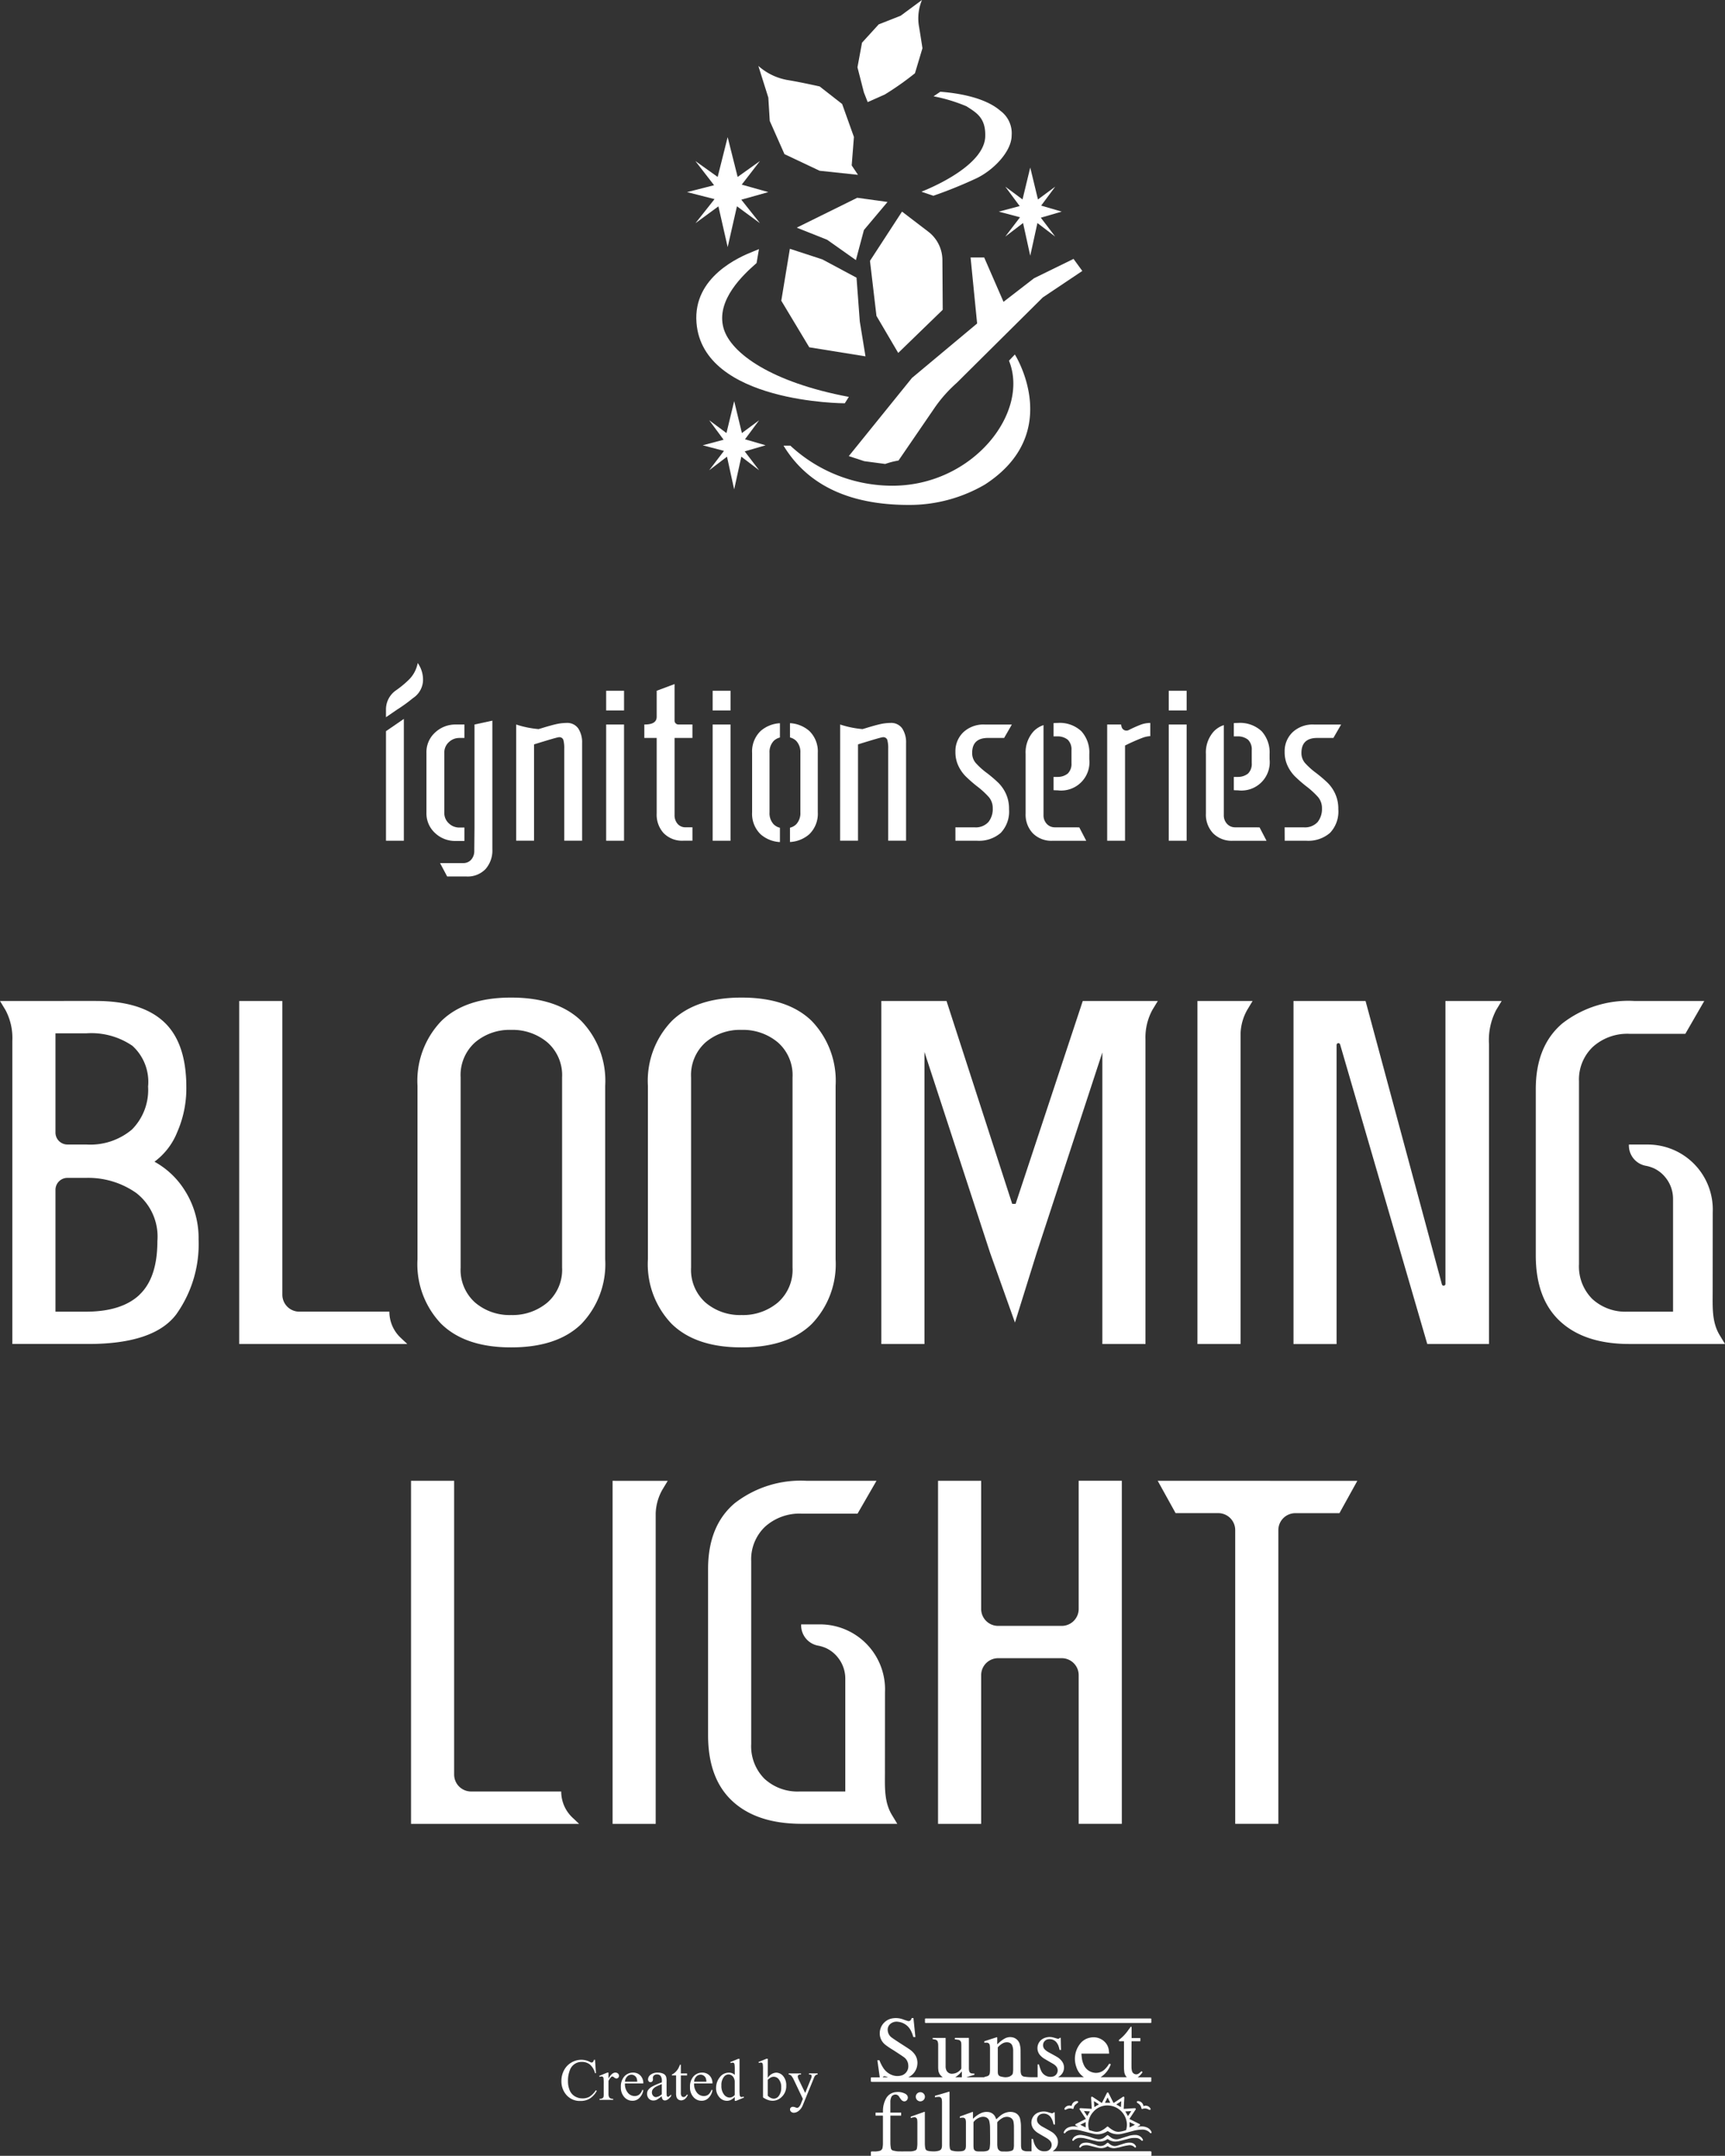 <svg xmlns="http://www.w3.org/2000/svg" width="186.024" height="232.511" viewBox="0 0 186.024 232.511">
  <rect x="0" y="0" width="186.024" height="232.511" fill="#333333" stroke="none"/>
  <g id="logo_blooming" transform="translate(0 0.001)">
    <g id="グループ_26569" data-name="グループ 26569" transform="translate(0 -0.001)">
      <path id="パス_13338" data-name="パス 13338" d="M61.221,175.33a9.3,9.3,0,0,1-2.589-7V149.618a9.3,9.3,0,0,1,2.589-7q2.589-2.51,7.505-2.51,4.968,0,7.558,2.51a9.305,9.305,0,0,1,2.589,7v18.709a9.3,9.3,0,0,1-2.589,7q-2.592,2.511-7.558,2.51-4.915,0-7.505-2.51M72.638,173a4.691,4.691,0,0,0,1.586-3.779V148.718a4.693,4.693,0,0,0-1.586-3.779,5.835,5.835,0,0,0-3.911-1.347,5.728,5.728,0,0,0-3.884,1.347,4.726,4.726,0,0,0-1.56,3.779v20.507A4.724,4.724,0,0,0,64.843,173a5.721,5.721,0,0,0,3.884,1.348A5.827,5.827,0,0,0,72.638,173" transform="translate(-13.609 -32.517)" fill="#fff"/>
      <path id="パス_13339" data-name="パス 13339" d="M93.579,175.33a9.3,9.3,0,0,1-2.589-7V149.618a9.3,9.3,0,0,1,2.589-7q2.589-2.51,7.505-2.51,4.968,0,7.558,2.51a9.305,9.305,0,0,1,2.589,7v18.709a9.3,9.3,0,0,1-2.589,7q-2.592,2.511-7.558,2.51-4.915,0-7.505-2.51M105,173a4.691,4.691,0,0,0,1.586-3.779V148.718A4.693,4.693,0,0,0,105,144.939a5.835,5.835,0,0,0-3.911-1.347,5.728,5.728,0,0,0-3.884,1.347,4.726,4.726,0,0,0-1.56,3.779v20.507A4.724,4.724,0,0,0,97.2,173a5.721,5.721,0,0,0,3.884,1.348A5.827,5.827,0,0,0,105,173" transform="translate(-21.119 -32.517)" fill="#fff"/>
      <path id="パス_13340" data-name="パス 13340" d="M226.3,140.586a11.6,11.6,0,0,0-7.77,2.431q-2.853,2.432-2.854,7.082v17.917q0,4.705,2.642,7.135t7.452,2.431h10.313l-.581-.963c-.851-1.41-.751-3.026-.75-4.673l.007-8.561a7.01,7.01,0,0,0-6.948-7.313h-2.094v.123a2.229,2.229,0,0,0,1.828,2.168,3.913,3.913,0,0,1,.9.286,3.519,3.519,0,0,1,1.209.964,3.645,3.645,0,0,1,.824,2.313v12.168h-4.915a5.254,5.254,0,0,1-3.8-1.375,4.965,4.965,0,0,1-1.427-3.753V149.254a4.848,4.848,0,0,1,1.506-3.727,5.555,5.555,0,0,1,3.938-1.4h6.025l2.042-3.542Z" transform="translate(-50.058 -32.629)" fill="#fff"/>
      <path id="パス_13341" data-name="パス 13341" d="M40.073,174.094a1.828,1.828,0,0,1-1.828-1.828v-31.68H33.593v37H51.72L51,176.906a3.864,3.864,0,0,1-1.213-2.812Z" transform="translate(-7.797 -32.629)" fill="#fff"/>
      <path id="パス_13342" data-name="パス 13342" d="M20.067,161.252a8.942,8.942,0,0,0-3.409-3.33,7.334,7.334,0,0,0,2.458-3.2,11.747,11.747,0,0,0,.978-4.835q0-4.809-2.43-7.055t-7.347-2.247H0l.581.963a6.39,6.39,0,0,1,.749,3.327v32.706H9.523q7.082,0,9.487-3.2a13.032,13.032,0,0,0,2.405-8.06,9.58,9.58,0,0,0-1.348-5.074m-4.1-11.469a6.056,6.056,0,0,1-1.744,4.678,6.973,6.973,0,0,1-4.915,1.612H7.271a1.29,1.29,0,0,1-1.289-1.29V144.075h3.33a7.84,7.84,0,0,1,4.968,1.348,5.247,5.247,0,0,1,1.692,4.36m-.925,22.489q-1.929,1.823-5.787,1.824H5.982V160.956a1.29,1.29,0,0,1,1.289-1.29h2.04A8.98,8.98,0,0,1,14.7,161.3a5.956,5.956,0,0,1,2.273,5.18q0,3.964-1.93,5.787" transform="translate(0 -32.629)" fill="#fff"/>
      <path id="パス_13343" data-name="パス 13343" d="M204.1,140.586h-6.063V171.1a.193.193,0,0,1-.38.05l-8.234-30.563h-7.77v37H186.3V145.327a.194.194,0,0,1,.379-.055l9.4,32.31h6.659v-32.32a7,7,0,0,1,.779-3.714Z" transform="translate(-42.162 -32.629)" fill="#fff"/>
      <path id="パス_13344" data-name="パス 13344" d="M153.586,140.586h-8.092l-7.241,21.881h-.37L130.8,140.586h-7.029v37h4.65v-31.5l7.082,21.669,2.679,7.516,2.341-7.516,7.082-21.616v31.447h4.651V144.739a6.221,6.221,0,0,1,.746-3.19Z" transform="translate(-28.728 -32.629)" fill="#fff"/>
      <path id="パス_13345" data-name="パス 13345" d="M174.11,140.586h-5.947v37h4.651v-33.5a5.538,5.538,0,0,1,.715-2.533Z" transform="translate(-39.031 -32.629)" fill="#fff"/>
      <path id="パス_13346" data-name="パス 13346" d="M85.126,97.019h1.929V99.14H85.126Zm0,16.174V100.659h1.928v12.534Z" transform="translate(-19.758 -22.517)" fill="#fff"/>
      <path id="パス_13347" data-name="パス 13347" d="M100.079,97.019h1.929V99.14h-1.929Zm0,16.174V100.659h1.928v12.534Z" transform="translate(-23.228 -22.517)" fill="#fff"/>
      <path id="パス_13348" data-name="パス 13348" d="M164.133,97.019h1.929V99.14h-1.929Zm0,16.174V100.659h1.928v12.534Z" transform="translate(-38.095 -22.517)" fill="#fff"/>
      <path id="パス_13349" data-name="パス 13349" d="M92.589,112.179a2.948,2.948,0,0,1-.772-2.146v-8.147H90.483V100.44c.683,0,1.334-.142,1.334-.834V96.8l1.928-.723v3.945a.417.417,0,0,0,.417.417h1.511v1.447H93.746V110.2a1.4,1.4,0,0,0,.325.952,1.107,1.107,0,0,0,.88.374h.723v1.446h-.988a2.784,2.784,0,0,1-2.1-.8" transform="translate(-21.001 -22.299)" fill="#fff"/>
      <line id="線_858" data-name="線 858" transform="translate(43.553 74.665)" fill="#fff"/>
      <path id="パス_13350" data-name="パス 13350" d="M54.205,98.967l1.176-.807a16.539,16.539,0,0,0,1.733-1.253,2.384,2.384,0,0,0,1.081-1.8,3.1,3.1,0,0,0-.568-1.987,3.415,3.415,0,0,1-1.057,1.9,10.583,10.583,0,0,1-1.288,1.05,2.5,2.5,0,0,0-1.077,2.057Z" transform="translate(-12.581 -21.613)" fill="#fff"/>
      <path id="パス_13351" data-name="パス 13351" d="M56.134,101.576h0v-.607l-1.894,1.3-.034.024v.008l.964-.362-.964.362V114.11h1.928V101.576Z" transform="translate(-12.581 -23.434)" fill="#fff"/>
      <path id="パス_13352" data-name="パス 13352" d="M134.173,112.848h2.049a1.849,1.849,0,0,0,1.507-.567,2.244,2.244,0,0,0,.47-1.482,1.823,1.823,0,0,0-.434-1.229,9.16,9.16,0,0,0-1.3-1.181,15.156,15.156,0,0,1-1.193-1.049,4.1,4.1,0,0,1-.771-1.109,3.423,3.423,0,0,1-.326-1.53,2.817,2.817,0,0,1,.855-2.109,3.165,3.165,0,0,1,2.3-.831h2.931l-.834,1.446h-1.735q-1.712,0-1.712,1.615a1.634,1.634,0,0,0,.385,1.085,7.868,7.868,0,0,0,1.206,1.084,14.6,14.6,0,0,1,1.229,1.049,4.068,4.068,0,0,1,.819,1.181,3.871,3.871,0,0,1,.337,1.675,3.337,3.337,0,0,1-.9,2.556,3.588,3.588,0,0,1-2.543.843h-2.338Z" transform="translate(-31.142 -23.618)" fill="#fff"/>
      <path id="パス_13353" data-name="パス 13353" d="M155.486,101.708h1.494l.059.243a.541.541,0,0,0,.76.36h0a13.688,13.688,0,0,1,1.289-.579,3,3,0,0,1,1.048-.193v1.422a2.782,2.782,0,0,0-.842.181,20.235,20.235,0,0,0-1.881.832v10.268h-1.928Z" transform="translate(-36.088 -23.567)" fill="#fff"/>
      <path id="パス_13354" data-name="パス 13354" d="M180.407,112.848h2.049a1.849,1.849,0,0,0,1.507-.567,2.244,2.244,0,0,0,.47-1.482A1.823,1.823,0,0,0,184,109.57a9.116,9.116,0,0,0-1.3-1.181,15.152,15.152,0,0,1-1.193-1.049,4.1,4.1,0,0,1-.771-1.109,3.423,3.423,0,0,1-.326-1.53,2.815,2.815,0,0,1,.856-2.109,3.162,3.162,0,0,1,2.3-.831H186.5l-.834,1.446h-1.735q-1.712,0-1.712,1.615a1.634,1.634,0,0,0,.385,1.085,7.869,7.869,0,0,0,1.206,1.084,14.6,14.6,0,0,1,1.229,1.049,4.069,4.069,0,0,1,.819,1.181,3.871,3.871,0,0,1,.338,1.675,3.334,3.334,0,0,1-.9,2.556,3.584,3.584,0,0,1-2.543.843h-2.338Z" transform="translate(-41.873 -23.618)" fill="#fff"/>
      <path id="パス_13355" data-name="パス 13355" d="M72.491,101.708a10.591,10.591,0,0,0,2.414.494l.286-.084q1.012-.313,1.6-.446a5.129,5.129,0,0,1,1.121-.133,1.436,1.436,0,0,1,1.277.6,2.733,2.733,0,0,1,.41,1.567v10.534H77.674v-9.907a3.361,3.361,0,0,0-.1-.977.448.448,0,0,0-.482-.277q-.192,0-2.675.772v10.389H72.491Z" transform="translate(-16.825 -23.567)" fill="#fff"/>
      <path id="パス_13356" data-name="パス 13356" d="M117.988,101.708a10.59,10.59,0,0,0,2.414.494l.286-.084q1.012-.313,1.6-.446a5.129,5.129,0,0,1,1.121-.133,1.436,1.436,0,0,1,1.277.6,2.733,2.733,0,0,1,.41,1.567v10.534h-1.928v-9.907a3.361,3.361,0,0,0-.1-.977.448.448,0,0,0-.482-.277q-.192,0-2.675.772v10.389h-1.928Z" transform="translate(-27.385 -23.567)" fill="#fff"/>
      <path id="パス_13357" data-name="パス 13357" d="M63.985,114.318v-1.446h-.531a1.621,1.621,0,0,1-1.157-.458,1.5,1.5,0,0,1-.482-1.133V104.8a1.5,1.5,0,0,1,.482-1.133,1.621,1.621,0,0,1,1.157-.458h.531V101.76h-.916a3.18,3.18,0,0,0-2.254.868,2.846,2.846,0,0,0-.928,2.169v6.484a2.865,2.865,0,0,0,.916,2.169,3.138,3.138,0,0,0,2.242.868Z" transform="translate(-13.9 -23.618)" fill="#fff"/>
      <path id="パス_13358" data-name="パス 13358" d="M65.514,101.633h0v11.112l-.024,2.506a1.4,1.4,0,0,1-.326.952,1.11,1.11,0,0,1-.88.374H61.8l.766,1.446h2.078a2.667,2.667,0,0,0,2.061-.8,3.036,3.036,0,0,0,.735-2.145V101.216Z" transform="translate(-14.344 -23.492)" fill="#fff"/>
      <path id="パス_13359" data-name="パス 13359" d="M108.623,112.852a1.462,1.462,0,0,1-.675-.372,1.744,1.744,0,0,1-.446-1.29v-6.411a1.745,1.745,0,0,1,.446-1.29,1.469,1.469,0,0,1,.675-.372v-1.54a3.427,3.427,0,0,0-2.073.829,3.067,3.067,0,0,0-.928,2.374v6.411a3.066,3.066,0,0,0,.928,2.374,3.418,3.418,0,0,0,2.073.829Z" transform="translate(-24.515 -23.575)" fill="#fff"/>
      <path id="パス_13360" data-name="パス 13360" d="M113.014,102.4a3.429,3.429,0,0,0-2.073-.829v1.54a1.467,1.467,0,0,1,.675.373,1.746,1.746,0,0,1,.446,1.289v6.412a1.746,1.746,0,0,1-.446,1.289,1.466,1.466,0,0,1-.675.372v1.541a3.429,3.429,0,0,0,2.073-.829,3.071,3.071,0,0,0,.928-2.374v-6.412a3.071,3.071,0,0,0-.928-2.374" transform="translate(-25.75 -23.575)" fill="#fff"/>
      <path id="パス_13361" data-name="パス 13361" d="M147.211,112.866a1.179,1.179,0,0,1-.9-.374,1.335,1.335,0,0,1-.349-.952v-9.7a2.716,2.716,0,0,0-1.061.661,3.379,3.379,0,0,0-.868,2.459v6.412a2.92,2.92,0,0,0,.784,2.145,2.822,2.822,0,0,0,2.109.8h3.644l-.752-1.446Z" transform="translate(-33.429 -23.636)" fill="#fff"/>
      <path id="パス_13362" data-name="パス 13362" d="M150.954,102.432a3.4,3.4,0,0,0-2.567-.892c-.15,0-.294.005-.434.016v1.43h.434a1.748,1.748,0,0,1,1.1.362,1.458,1.458,0,0,1,.4,1.133v1.384a1.459,1.459,0,0,1-.4,1.133,1.748,1.748,0,0,1-1.1.362h-.434v1.43c.14.01.284.016.434.016a3.053,3.053,0,0,0,3.423-3.35v-.564a3.4,3.4,0,0,0-.855-2.459" transform="translate(-34.34 -23.567)" fill="#fff"/>
      <path id="パス_13363" data-name="パス 13363" d="M172.53,112.866a1.179,1.179,0,0,1-.9-.374,1.335,1.335,0,0,1-.349-.952v-9.7a2.716,2.716,0,0,0-1.061.661,3.379,3.379,0,0,0-.868,2.459v6.412a2.92,2.92,0,0,0,.784,2.145,2.822,2.822,0,0,0,2.109.8h3.644l-.752-1.446Z" transform="translate(-39.306 -23.636)" fill="#fff"/>
      <path id="パス_13364" data-name="パス 13364" d="M176.273,102.432a3.4,3.4,0,0,0-2.567-.892q-.225,0-.434.016v1.43h.434a1.748,1.748,0,0,1,1.1.362,1.458,1.458,0,0,1,.4,1.133v1.384a1.459,1.459,0,0,1-.4,1.133,1.748,1.748,0,0,1-1.1.362h-.434v1.43c.14.01.284.016.434.016a3.053,3.053,0,0,0,3.423-3.35v-.564a3.4,3.4,0,0,0-.855-2.459" transform="translate(-40.217 -23.567)" fill="#fff"/>
      <path id="パス_13365" data-name="パス 13365" d="M103.253,60.446l1.517-2.044-1.858,1.378-.832-3.445-.833,3.445L99.387,58.4,100.94,60.5l-2.251.6,2.288.606-1.59,2.085,1.917-1.462.774,3.529.773-3.529,1.917,1.462-1.552-2.034,2.25-.657-2.215-.647" transform="translate(-22.906 -13.075)" fill="#fff"/>
      <path id="パス_13366" data-name="パス 13366" d="M142.52,27.686l-2.251.6,2.288.606-1.59,2.085,1.917-1.462.774,3.528.774-3.528,1.917,1.462L144.8,28.94l2.25-.657-2.214-.647,1.516-2.045L144.49,26.97l-.832-3.444-.832,3.444-1.858-1.378,1.553,2.095" transform="translate(-32.557 -5.46)" fill="#fff"/>
      <path id="パス_13367" data-name="パス 13367" d="M99.865,26.721c.415,1.819,1,4.4,1,4.4l1-4.4,2.481,1.821-2.009-2.534,2.912-.818-2.866-.806,1.963-2.546-2.405,1.717-1.078-4.291s-.685,2.73-1.077,4.291l-2.405-1.717L99.4,24.448l-2.914.743,2.962.755-2.059,2.6,2.481-1.821" transform="translate(-22.393 -4.471)" fill="#fff"/>
      <path id="パス_13368" data-name="パス 13368" d="M117.833,38.056l-3.694-1.973-3.494-1.141-.925,5.6,3.018,5.025,6.062.976-.614-3.761Z" transform="translate(-25.466 -8.109)" fill="#fff"/>
      <path id="パス_13369" data-name="パス 13369" d="M125.22,44.962l4.8-4.655-.036-5.371a3.872,3.872,0,0,0-1.521-3.051l-2.833-2.165-3.456,5.311.7,5.936Z" transform="translate(-28.356 -6.897)" fill="#fff"/>
      <path id="パス_13370" data-name="パス 13370" d="M118.415,27.778,111.889,31l3.282,1.307,3.1,2.192.865-3.244,2.545-3.026Z" transform="translate(-25.97 -6.447)" fill="#fff"/>
      <path id="パス_13371" data-name="パス 13371" d="M121.521,11.011l1.854-.825A31.5,31.5,0,0,0,126.618,7.9l.809-2.7s-.219-1.447-.375-2.356A5.11,5.11,0,0,1,127.375,0s-2.305,1.7-2.305,1.7l-2.361.929-1.8,1.974-.491,2.655.691,2.7Z" transform="translate(-27.949 0.001)" fill="#fff"/>
      <path id="パス_13372" data-name="パス 13372" d="M107.731,15.191l1.586,3.58,3.792,1.793,4.135.439-.677-1.016.24-3.069-1.27-3.553-2.424-1.894s-2.047-.461-3.374-.677A6.376,6.376,0,0,1,106.5,9.254s1.076,3.418,1.076,3.418Z" transform="translate(-24.72 -2.147)" fill="#fff"/>
      <path id="パス_13373" data-name="パス 13373" d="M143.436,36.316,139.179,38.4l-3.294,2.545L133.8,36.16h-1.467l.706,7.122-7.023,5.867L119.2,57.584l1.667.547,2.261.3a8.489,8.489,0,0,1,1.432-.369l3.939-5.752a14.976,14.976,0,0,1,2.339-2.623l9.283-9.217,4.261-2.855Z" transform="translate(-27.666 -8.392)" fill="#fff"/>
      <path id="パス_13374" data-name="パス 13374" d="M113.8,51.61l.433-.686c-8.324-1.566-12.713-4.693-13.5-7.373-.9-3.074,2.2-5.875,3.551-7.062l.257-1.5s-.379.156-.637.259c-1.43.567-6.486,2.719-6.1,7.673.673,8.69,16,8.694,16,8.694" transform="translate(-22.695 -8.119)" fill="#fff"/>
      <path id="パス_13375" data-name="パス 13375" d="M136.282,17.715c-.1,3.024-5.435,5.381-6.884,5.951l1.289.438a48.648,48.648,0,0,0,4.633-1.878c1.887-.9,3.808-2.924,3.808-4.624a3,3,0,0,0-1.218-2.666c-1.725-1.5-4.8-1.927-6.476-2.05l-.726.491a17.669,17.669,0,0,1,3.551,1.077c1.07.69,2.089,1.242,2.022,3.26" transform="translate(-30.033 -2.99)" fill="#fff"/>
      <path id="パス_13376" data-name="パス 13376" d="M134.35,50.457c2.256,5.593-3.886,13.485-12.58,13.485a16.172,16.172,0,0,1-11-4.325h-.723l-.007.006c3.229,5.316,8.92,6.39,13.51,6.39a16.127,16.127,0,0,0,8.205-2.2c8.6-5.57,3.229-14.024,3.229-14.024Z" transform="translate(-25.541 -11.555)" fill="#fff"/>
      <path id="パス_13377" data-name="パス 13377" d="M118.509,239.341l.007-8.561a7.011,7.011,0,0,0-6.949-7.314h-2.094v.123a2.229,2.229,0,0,0,1.828,2.169,3.887,3.887,0,0,1,.9.286,3.511,3.511,0,0,1,1.209.964,3.64,3.64,0,0,1,.825,2.313v12.167h-4.915a5.254,5.254,0,0,1-3.806-1.375,4.966,4.966,0,0,1-1.427-3.752V216.647a4.847,4.847,0,0,1,1.507-3.726,5.553,5.553,0,0,1,3.937-1.4h6.026l2.042-3.541h-7.538a11.6,11.6,0,0,0-7.77,2.431q-2.853,2.432-2.854,7.082V235.41q0,4.705,2.642,7.135t7.452,2.43H119.84l-.581-.963c-.85-1.41-.751-3.026-.749-4.672" transform="translate(-23.078 -48.272)" fill="#fff"/>
      <path id="パス_13378" data-name="パス 13378" d="M146.9,221.8a1.828,1.828,0,0,1-1.828,1.828h-6.86a1.829,1.829,0,0,1-1.829-1.828V207.98h-4.65v37h4.65V228.941a1.829,1.829,0,0,1,1.829-1.828h6.86a1.828,1.828,0,0,1,1.828,1.828v16.035h4.652v-37H146.9Z" transform="translate(-30.575 -48.272)" fill="#fff"/>
      <path id="パス_13379" data-name="パス 13379" d="M86.288,207.98h-.261v37h4.651v-33.5a5.542,5.542,0,0,1,.715-2.533l.581-.963H86.288Z" transform="translate(-19.967 -48.272)" fill="#fff"/>
      <path id="パス_13380" data-name="パス 13380" d="M73.918,241.489H64.2a1.828,1.828,0,0,1-1.828-1.828V207.98h-4.65v37H75.848l-.717-.676a3.867,3.867,0,0,1-1.213-2.812" transform="translate(-13.397 -48.272)" fill="#fff"/>
      <path id="パス_13381" data-name="パス 13381" d="M162.582,207.98l1.93,3.488h4.6a1.828,1.828,0,0,1,1.828,1.828v31.679h4.652V213.3a1.828,1.828,0,0,1,1.828-1.828h4.759l1.93-3.488Z" transform="translate(-37.735 -48.272)" fill="#fff"/>
      <path id="パス_13382" data-name="パス 13382" d="M128.264,283.97h24.2c.052,0,.077-.024.077-.078,0-.108,0-.218,0-.326,0-.061-.024-.088-.083-.086H128.232c-.076,0-.1.018-.1.094v.27c0,.117.012.127.128.127m24.142,6.342h.051l.006,0c.051,0,.077-.023.076-.081,0-.1,0-.2,0-.307s-.012-.1-.1-.1h-1.361a1.989,1.989,0,0,0,.525-.558l-.118-.1c-.091.079-.17.159-.258.224a.473.473,0,0,1-.772-.268,1.682,1.682,0,0,1-.048-.392c-.005-.364,0-.729,0-1.094q0-.81.006-1.619v-.08h.948v-.341h-.942v-.081c0-.358,0-.716,0-1.074a.09.09,0,0,0-.028-.068h0a.064.064,0,0,0-.085.029c-.064.091-.133.179-.2.268a4.769,4.769,0,0,1-.984,1.069.15.15,0,0,0-.055.053.163.163,0,0,0-.019.1c.008.024.055.042.087.045.089.006.179,0,.269,0h.194v.084q0,1.36,0,2.721a3.969,3.969,0,0,0,.027.458,1.033,1.033,0,0,0,.194.521c.023.031.05.06.078.093h-2.82a2.707,2.707,0,0,0,1.1-1.4l-.171-.058-.048.072a2.809,2.809,0,0,1-.42.522,1.339,1.339,0,0,1-1.285.356,1.43,1.43,0,0,1-.991-.825,2.522,2.522,0,0,1-.214-.778c-.02-.139-.028-.283-.041-.432h2.986c-.008-.117-.014-.225-.028-.332a1.542,1.542,0,0,0-.266-.723,1.7,1.7,0,0,0-1.749-.668,1.764,1.764,0,0,0-1.13.722,2.605,2.605,0,0,0-.366,2.422,2.03,2.03,0,0,0,.647.993c.055.045.114.084.176.128H142.49c.074-.053.146-.1.212-.152a1.132,1.132,0,0,0,.229-1.521,1.773,1.773,0,0,0-.561-.514c-.285-.17-.58-.324-.872-.484a1.822,1.822,0,0,1-.439-.316.651.651,0,0,1,.24-1.077.96.96,0,0,1,.973.258,1.467,1.467,0,0,1,.3.564c.032.1.057.208.084.309h.147c-.012-.437-.022-.871-.034-1.325-.054.018-.107.018-.13.044a.2.2,0,0,1-.213.063c-.129-.035-.256-.077-.386-.111a1.525,1.525,0,0,0-1.137.088,1.161,1.161,0,0,0-.366,1.789,2,2,0,0,0,.463.391c.3.18.6.35.9.526a1.373,1.373,0,0,1,.382.3.683.683,0,0,1-.26,1.072,1.1,1.1,0,0,1-1.367-.609c-.1-.213-.157-.443-.237-.673h-.141v1.379h-.137c-.2,0-.393.009-.589,0a5.4,5.4,0,0,1-.568-.039s-.072-.008-.108-.015a.416.416,0,0,1-.382-.3,1.384,1.384,0,0,1-.046-.346c0-.739,0-1.48-.005-2.221a2.522,2.522,0,0,0-.074-.567,1.031,1.031,0,0,0-.65-.768,1.2,1.2,0,0,0-1,.094,3.045,3.045,0,0,0-.629.468c-.052.046-.1.092-.164.147V286.2q0-.314,0-.627c0-.066-.018-.08-.077-.061q-.644.207-1.286.417a.058.058,0,0,0-.035.036c0,.042,0,.084,0,.127.092,0,.175,0,.258,0a.319.319,0,0,1,.336.286,1.856,1.856,0,0,1,.024.261q0,1.224,0,2.45a2.081,2.081,0,0,1-.025.293.371.371,0,0,1-.268.326c-.078.025-.157.041-.234.06-.023.006-.061.008-.064.02-.014.042-.046.031-.072.031h-1.806c-.017,0-.034,0-.069,0,.032-.012.045-.018.059-.022.251-.077.5-.154.757-.228.036-.011.049-.024.045-.061s0-.058,0-.085c-.081,0-.155,0-.23-.011h0a.327.327,0,0,1-.346-.307,1.2,1.2,0,0,1-.023-.234q0-1.607,0-3.214v-.081h-.888c-.192,0-.385,0-.577,0-.018,0-.051.018-.053.032a.631.631,0,0,0,0,.121c.116.016.221.028.326.047a.376.376,0,0,1,.365.376,1.308,1.308,0,0,1,.012.2v2.368c0,.2,0,.206-.147.346a1.19,1.19,0,0,1-.815.374.638.638,0,0,1-.634-.336.972.972,0,0,1-.1-.458q0-1.492,0-2.983v-.084h-1.4v.131l.249.041a.36.36,0,0,1,.321.309,1.2,1.2,0,0,1,.027.24q0,1.177,0,2.355c0,.117,0,.234.015.351a1.018,1.018,0,0,0,.25.616,2.484,2.484,0,0,0,.224.2h-3.7c.024-.015.037-.025.051-.032a1.675,1.675,0,0,0,.913-1.343,1.575,1.575,0,0,0-.26-1.07,2.244,2.244,0,0,0-.594-.576c-.373-.254-.757-.492-1.135-.739-.25-.164-.5-.323-.741-.5a1.033,1.033,0,0,1-.458-.751.81.81,0,0,1,.223-.692,1.032,1.032,0,0,1,.89-.28,1.747,1.747,0,0,1,1.325.858,3.1,3.1,0,0,1,.3.738c.005.02.026.048.042.048.064.006.131,0,.2,0-.071-.687-.141-1.365-.212-2.046h-.089c-.107,0-.111,0-.144.1a.3.3,0,0,1-.015.045.3.3,0,0,1-.389.159c-.144-.042-.289-.089-.43-.141a2.24,2.24,0,0,0-1.3-.111,1.636,1.636,0,0,0-1.225,1.957,1.579,1.579,0,0,0,.57.878,8.389,8.389,0,0,0,.849.57c.369.242.743.478,1.1.73a1.13,1.13,0,0,1,.517.924,1.023,1.023,0,0,1-.745,1.084,1.574,1.574,0,0,1-.992-.046,1.951,1.951,0,0,1-.994-.827,4,4,0,0,1-.359-.718c-.008-.022-.027-.051-.044-.053a1.985,1.985,0,0,0-.2,0c.087.617.173,1.226.258,1.841h-.074c-.263,0-.525,0-.788,0a.3.3,0,0,0-.1.036v.422a.6.6,0,0,0,.131.028l29.989,0m-16.428-2.351c0-.439,0-.879,0-1.319a.138.138,0,0,1,.039-.093,2.138,2.138,0,0,1,.461-.373.962.962,0,0,1,.475-.131.91.91,0,0,1,.144.012.547.547,0,0,1,.455.389,1.482,1.482,0,0,1,.084.5q0,1.038,0,2.073a2.74,2.74,0,0,1-.032.336c-.024.187-.15.263-.307.362a.913.913,0,0,1-.188.067,1.678,1.678,0,0,1-.321.035h-.012a2.755,2.755,0,0,1-.354-.051c-.049-.012-.1-.023-.148-.037a.375.375,0,0,1-.283-.333,1.255,1.255,0,0,1-.013-.178Zm-3.876,1.219v.639h-.712a2.864,2.864,0,0,0,.712-.638m-8.295.534a1.93,1.93,0,0,1,.337.105h-.574a.218.218,0,0,1,.237-.105m28.732,5.974a.91.91,0,0,0-.41-.425,1.472,1.472,0,0,0-.852-.128c-.086.008-.171.021-.257.032a1.635,1.635,0,0,1,.214-.121c.043-.019.083-.042.082-.1s-.042-.075-.084-.1q-.5-.245-.989-.495c-.022-.011-.043-.023-.069-.038.026-.04.049-.077.073-.112q.29-.442.584-.884c.025-.038.049-.079.016-.118a.128.128,0,0,0-.091-.045c-.239.012-.478.029-.716.044l-.486.028c0-.017,0-.035,0-.051l.067-1.119c0-.051.008-.1-.044-.134s-.091,0-.131.026l-.918.607c-.02.014-.041.025-.065.039-.016-.028-.028-.049-.039-.071l-.494-.983c-.021-.044-.041-.088-.1-.087s-.074.044-.1.085q-.247.494-.495.988c-.011.022-.023.042-.036.065a.366.366,0,0,1-.035-.018q-.327-.218-.656-.433c-.107-.072-.215-.146-.326-.212a.121.121,0,0,0-.105,0c-.022.014-.027.06-.034.093a.228.228,0,0,0,0,.061l.037.628c.009.166.017.334.026.508-.026,0-.046,0-.065,0-.376-.022-.75-.046-1.126-.066a.165.165,0,0,0-.112.045c-.035.036-.008.08.017.117l.343.519.313.476-.066.035-.989.5c-.043.021-.088.041-.088.1s.045.079.088.1c.074.036.146.074.218.111-.09,0-.175-.015-.261-.022a1.522,1.522,0,0,0-.809.106.893.893,0,0,0-.471.488c-.019.048-.022.1.029.126l0,0a.094.094,0,0,0,.128-.036.663.663,0,0,1,.105-.108,1.18,1.18,0,0,1,.745-.245,3.472,3.472,0,0,1,.91.13c.437.11.872.226,1.31.324h0a1.907,1.907,0,0,0,.422.048,1.773,1.773,0,0,0,.36-.037,1.967,1.967,0,0,0,.718-.313l.078.051.082.051a1.9,1.9,0,0,0,1.414.187c.362-.082.719-.18,1.077-.272a3.865,3.865,0,0,1,1.063-.169,1.1,1.1,0,0,1,.872.367.109.109,0,0,0,.1.021c.025-.012.041-.058.047-.093v-.009a.2.2,0,0,0-.025-.067m-7.082-.453-.577-.291.577-.288ZM149.3,292.4c-.014.223-.025.432-.038.644-.164-.1-.327-.192-.5-.29Zm-1.474-.4.288.574h-.574c.094-.187.187-.373.286-.574m-.935.747-.5.29c-.011-.211-.023-.421-.037-.644l.538.354m-1.26,1.262-.357-.541.644.039-.286.5Zm4.207,1.467a.091.091,0,0,1-.055.058,2.988,2.988,0,0,1-.749.17,1.07,1.07,0,0,1-.539-.123,2.817,2.817,0,0,1-.548-.371h0c-.059-.048-.09-.074-.121-.074s-.063.025-.121.074a2.671,2.671,0,0,1-.64.413,1.137,1.137,0,0,1-.723.041c-.157-.036-.312-.085-.466-.131a.114.114,0,0,1-.062-.067,2.027,2.027,0,0,1,.495-1.937,1.972,1.972,0,0,1,1.586-.664,2.11,2.11,0,0,1,2,1.868c.007.074.012.15.017.224a2.958,2.958,0,0,1-.075.519m-.1-1.965.642-.038-.353.535c-.1-.165-.19-.329-.289-.5m.458,1.725v-.577l.577.288Zm2.281,2.571H141.9l.108-.078a1.142,1.142,0,0,0,.359-1.4,1.54,1.54,0,0,0-.586-.62c-.31-.19-.634-.36-.951-.538a1.631,1.631,0,0,1-.461-.35.645.645,0,0,1,.333-1.046.932.932,0,0,1,1.023.405,1.981,1.981,0,0,1,.25.632c.029.12.029.12.154.112.006,0,.012,0,.022-.009-.01-.432-.021-.866-.032-1.312-.047.008-.1,0-.124.025a.208.208,0,0,1-.253.063c-.1-.027-.192-.056-.287-.085a1.58,1.58,0,0,0-1.089.018,1.141,1.141,0,0,0-.242.124,1.162,1.162,0,0,0-.318,1.613,1.727,1.727,0,0,0,.524.482c.3.189.619.359.925.547a1.633,1.633,0,0,1,.346.27.665.665,0,0,1,.164.278.673.673,0,0,1-.452.837,1.3,1.3,0,0,1-.353.033.97.97,0,0,1-.693-.282,1.568,1.568,0,0,1-.4-.719c-.032-.109-.057-.22-.084-.328h-.161v1.331H139.1a.932.932,0,0,1-.389-.092.3.3,0,0,1-.174-.194,1.226,1.226,0,0,1-.047-.289c-.005-.74,0-1.48-.009-2.22a3.37,3.37,0,0,0-.078-.639.939.939,0,0,0-.64-.75,1.4,1.4,0,0,0-.726-.033,1.838,1.838,0,0,0-.829.42c-.132.11-.257.229-.389.347-.026-.064-.051-.13-.079-.194a.94.94,0,0,0-.741-.588,1.473,1.473,0,0,0-.766.091,2.776,2.776,0,0,0-.775.5l-.15.13v-.083c0-.2,0-.389,0-.583,0-.069-.016-.082-.08-.058l-1.3.47a.063.063,0,0,0-.033.031c0,.048,0,.1,0,.144a1.536,1.536,0,0,1,.166-.033,1.235,1.235,0,0,1,.16,0,.285.285,0,0,1,.3.244,1.224,1.224,0,0,1,.027.259q0,1.254,0,2.51a1.065,1.065,0,0,1-.016.2.4.4,0,0,1-.309.372,1.54,1.54,0,0,1-.289.04,3.549,3.549,0,0,1-.461,0,2.789,2.789,0,0,1-.414-.071.305.305,0,0,1-.241-.262,2.5,2.5,0,0,1-.039-.386q0-2.8,0-5.594v-.064c0-.051-.022-.069-.074-.051q-.191.062-.385.119-.532.156-1.066.309c-.035.009-.055.024-.05.065s0,.072,0,.108c.031-.006.056-.014.081-.016a2.675,2.675,0,0,1,.359-.028.307.307,0,0,1,.3.272,1.818,1.818,0,0,1,.025.274v4.678c0,.024,0,.048,0,.071-.031.349-.123.445-.382.525-.025.008-.05.011-.074.018a2.254,2.254,0,0,1-.63.036,2.117,2.117,0,0,1-.367-.039c-.25-.049-.327-.129-.366-.382a3.143,3.143,0,0,1-.032-.433q0-1.657,0-3.316c0-.031,0-.061-.005-.1-.038.011-.067.017-.094.026l-1.317.465c-.116.042-.116.04-.109.162a.171.171,0,0,0,.006.022c.1-.025.189-.052.284-.071a.308.308,0,0,1,.412.281,2.178,2.178,0,0,1,.017.254c0,.789,0,1.579,0,2.369a3,3,0,0,1-.052.461.265.265,0,0,1-.183.206,1.461,1.461,0,0,1-.492.1c-.451,0-.9.009-1.352,0a2.842,2.842,0,0,1-.533-.09.307.307,0,0,1-.244-.26,3.287,3.287,0,0,1-.053-.506c-.005-.977,0-1.955,0-2.932,0-.022,0-.045,0-.073h1.159v-.323H124.4v-1.147a1.225,1.225,0,0,1,.092-.505.456.456,0,0,1,.3-.269.465.465,0,0,1,.56.22,3.155,3.155,0,0,0,.239.332.489.489,0,0,0,.2.137.352.352,0,0,0,.408-.135.413.413,0,0,0,.031-.457.586.586,0,0,0-.256-.225,1.691,1.691,0,0,0-.936-.165,1.339,1.339,0,0,0-1.105.693,2.8,2.8,0,0,0-.332,1.35c0,.056,0,.113,0,.176h-.8v.319h.716c.081,0,.081,0,.081.084,0,.986,0,1.972,0,2.958a2.475,2.475,0,0,1-.034.369.43.43,0,0,1-.344.4,2.426,2.426,0,0,1-.372.056c-.086.005-.174,0-.261,0-.062,0-.124,0-.187,0a.37.37,0,0,0-.1.035v.45h30.227a.211.211,0,0,0,.025-.063c0-.117,0-.234,0-.352v-.008a.064.064,0,0,0-.066-.063m-17.376-.395a.379.379,0,0,1-.309.341,1.565,1.565,0,0,1-.332.052c-.2.008-.409,0-.615,0a.957.957,0,0,1-.213-.033.369.369,0,0,1-.263-.355,1.559,1.559,0,0,1-.015-.223v-1.2c0-.433,0-.865,0-1.3a.18.18,0,0,1,.041-.107,1.534,1.534,0,0,1,.744-.484.988.988,0,0,1,.26-.035.836.836,0,0,1,.227.031.6.6,0,0,1,.442.491,3.1,3.1,0,0,1,.068.57q.015.878.01,1.758a4.652,4.652,0,0,1-.045.5m2.619-.287a1.831,1.831,0,0,1-.039.354.3.3,0,0,1-.227.252,2.011,2.011,0,0,1-.387.073c-.187.013-.375,0-.562,0h-.011a.511.511,0,0,1-.55-.472,1.929,1.929,0,0,1-.026-.3c0-.375,0-.75,0-1.126,0-.4,0-.8,0-1.2a.139.139,0,0,1,.047-.111,2.07,2.07,0,0,1,.591-.441,1.06,1.06,0,0,1,.4-.087.88.88,0,0,1,.362.078.629.629,0,0,1,.36.516,2.96,2.96,0,0,1,.039.451q.006,1.008,0,2.015m12.584-.271a1.666,1.666,0,0,0-.661.078c-.256.078-.51.164-.766.24a.868.868,0,0,1-.391.043,1.088,1.088,0,0,1-.5-.26c-.164-.132-.15-.127-.306,0a.9.9,0,0,1-.955.2c-.217-.081-.44-.148-.662-.215a1.622,1.622,0,0,0-.787-.074.632.632,0,0,0-.5.384h0a.088.088,0,0,0,.029.12l0,0a.089.089,0,0,0,.122-.029.557.557,0,0,1,.286-.179,1.252,1.252,0,0,1,.641.008c.266.062.528.138.793.2a1.792,1.792,0,0,0,.641.065,1.371,1.371,0,0,0,.54-.2,1.194,1.194,0,0,0,.637.213c.026,0,.051,0,.078,0a4.34,4.34,0,0,0,.577-.1,6.36,6.36,0,0,1,.957-.213.74.74,0,0,1,.665.223.112.112,0,0,0,.1.015.117.117,0,0,0,.044-.088.178.178,0,0,0-.034-.094.676.676,0,0,0-.554-.338m1.162-.252c.038.045.078.065.131.035l.006,0a.088.088,0,0,0,.023-.122.856.856,0,0,0-.1-.171.9.9,0,0,0-.723-.321,2.418,2.418,0,0,0-.792.13c-.3.093-.6.19-.9.285a1.018,1.018,0,0,1-.977-.183c-.08-.061-.16-.121-.237-.184l0,0a.1.1,0,0,0-.14,0c-.063.052-.127.1-.193.153a1.009,1.009,0,0,1-.774.261,4.679,4.679,0,0,1-.613-.157,5.19,5.19,0,0,0-1.146-.3,1.127,1.127,0,0,0-.716.146.694.694,0,0,0-.285.34c-.021.052-.021.1.033.131a.093.093,0,0,0,.125-.038.374.374,0,0,1,.071-.073.92.92,0,0,1,.563-.2,2.413,2.413,0,0,1,.7.09c.393.1.784.2,1.179.283a1.427,1.427,0,0,0,1.071-.215.084.084,0,0,1,.107,0h0a1.543,1.543,0,0,0,.792.248c.145-.021.295-.029.438-.062.3-.07.6-.153.905-.228a2.394,2.394,0,0,1,.938-.1.774.774,0,0,1,.505.256m-7.014-4.234a.6.6,0,0,0-.495.522l-.046-.015a.61.61,0,0,0-.7.243.128.128,0,0,0-.028.061.15.15,0,0,0,.021.1h0a.108.108,0,0,0,.07.019l.028,0a.272.272,0,0,0,.081-.036.8.8,0,0,1,.677-.058c.053.02.1-.018.112-.077a.661.661,0,0,1,.153-.337c.091-.091.2-.164.295-.251.025-.024.054-.074.045-.1a.15.15,0,0,0-.092-.072.232.232,0,0,0-.121.005m-17.3-.472a.491.491,0,0,0,.49.492h0a.5.5,0,0,0,.493-.493.493.493,0,0,0-.986,0m24.55,1a.6.6,0,0,0-.5-.525.271.271,0,0,0-.129,0,.09.09,0,0,0-.041.166.748.748,0,0,0,.127.092.747.747,0,0,1,.326.508.132.132,0,0,0,.007.023.089.089,0,0,0,.117.044.72.72,0,0,1,.508,0c.076.03.147.07.226.1h0a.173.173,0,0,0,.044.006.1.1,0,0,0,.063-.018.122.122,0,0,0,.015-.109.36.36,0,0,0-.09-.134.585.585,0,0,0-.675-.141" transform="translate(-28.383 -65.784)" fill="#fff"/>
      <path id="パス_13383" data-name="パス 13383" d="M82.467,289.3l.1,1.441h-.1a1.811,1.811,0,0,0-.553-.931,1.35,1.35,0,0,0-.862-.284,1.335,1.335,0,0,0-1.3.9,3.029,3.029,0,0,0-.2,1.165,2.462,2.462,0,0,0,.184,1,1.373,1.373,0,0,0,.554.647,1.6,1.6,0,0,0,.845.225,1.468,1.468,0,0,0,.728-.177,2.39,2.39,0,0,0,.693-.7l.1.062a2.213,2.213,0,0,1-.743.828,1.881,1.881,0,0,1-1.009.263,1.911,1.911,0,0,1-1.631-.781,2.236,2.236,0,0,1-.431-1.368,2.426,2.426,0,0,1,.284-1.165,2.053,2.053,0,0,1,.782-.823A2.112,2.112,0,0,1,81,289.3a2,2,0,0,1,.906.225.489.489,0,0,0,.187.069.2.2,0,0,0,.147-.06.484.484,0,0,0,.116-.234Z" transform="translate(-18.3 -67.146)" fill="#fff"/>
      <path id="パス_13384" data-name="パス 13384" d="M85.152,291.1v.643c.24-.429.486-.643.737-.643a.4.4,0,0,1,.285.1.321.321,0,0,1,.112.243.287.287,0,0,1-.081.206.262.262,0,0,1-.194.084.414.414,0,0,1-.246-.108.407.407,0,0,0-.2-.108.186.186,0,0,0-.123.062,1.514,1.514,0,0,0-.29.422v1.371a.844.844,0,0,0,.06.359.319.319,0,0,0,.143.14.632.632,0,0,0,.3.057v.112H84.187v-.112a.6.6,0,0,0,.324-.069.26.26,0,0,0,.109-.159,1.559,1.559,0,0,0,.016-.3V292.3a4.742,4.742,0,0,0-.02-.6.232.232,0,0,0-.075-.139.212.212,0,0,0-.136-.044.6.6,0,0,0-.218.047l-.031-.112.865-.35Z" transform="translate(-19.533 -67.565)" fill="#fff"/>
      <path id="パス_13385" data-name="パス 13385" d="M87.63,292.266a1.471,1.471,0,0,0,.309,1,.942.942,0,0,0,.734.362.8.8,0,0,0,.489-.154,1.145,1.145,0,0,0,.348-.53l.1.062a1.487,1.487,0,0,1-.381.779,1.018,1.018,0,0,1-.79.352,1.151,1.151,0,0,1-.882-.4,1.536,1.536,0,0,1-.368-1.079,1.633,1.633,0,0,1,.376-1.145,1.228,1.228,0,0,1,.945-.411,1.053,1.053,0,0,1,.79.317,1.16,1.16,0,0,1,.309.848Zm0-.181h1.325a1.243,1.243,0,0,0-.065-.387.62.62,0,0,0-.233-.275.583.583,0,0,0-.323-.1.644.644,0,0,0-.464.2.877.877,0,0,0-.239.561" transform="translate(-20.236 -67.564)" fill="#fff"/>
      <path id="パス_13386" data-name="パス 13386" d="M92.465,293.637a4.634,4.634,0,0,1-.553.394.841.841,0,0,1-.359.078.644.644,0,0,1-.489-.2.747.747,0,0,1-.192-.534.681.681,0,0,1,.094-.363,1.23,1.23,0,0,1,.445-.4,6.879,6.879,0,0,1,1.054-.456v-.112a.932.932,0,0,0-.136-.587.489.489,0,0,0-.4-.16.443.443,0,0,0-.312.106.321.321,0,0,0-.119.244l.006.181a.309.309,0,0,1-.073.221.252.252,0,0,1-.192.078.245.245,0,0,1-.19-.081.322.322,0,0,1-.073-.222.638.638,0,0,1,.275-.494,1.181,1.181,0,0,1,.771-.225,1.338,1.338,0,0,1,.625.128.588.588,0,0,1,.272.3,1.7,1.7,0,0,1,.057.55v.972a4.393,4.393,0,0,0,.015.5.206.206,0,0,0,.051.123.123.123,0,0,0,.083.031.172.172,0,0,0,.088-.022,2.067,2.067,0,0,0,.253-.228v.174q-.35.469-.668.469a.3.3,0,0,1-.244-.107.577.577,0,0,1-.094-.362m0-.2v-1.09a6.188,6.188,0,0,0-.609.266,1.052,1.052,0,0,0-.353.287.557.557,0,0,0-.106.329.534.534,0,0,0,.134.373.408.408,0,0,0,.309.148,1.133,1.133,0,0,0,.624-.312" transform="translate(-21.091 -67.565)" fill="#fff"/>
      <path id="パス_13387" data-name="パス 13387" d="M95.323,289.989v.941h.668v.218h-.668V293a.622.622,0,0,0,.08.375.253.253,0,0,0,.2.1.353.353,0,0,0,.2-.064.411.411,0,0,0,.151-.189h.122a.988.988,0,0,1-.309.461.67.67,0,0,1-.412.154.553.553,0,0,1-.281-.079.481.481,0,0,1-.2-.229,1.19,1.19,0,0,1-.066-.457v-1.925h-.452v-.1a1.211,1.211,0,0,0,.352-.233,1.849,1.849,0,0,0,.319-.389,3.424,3.424,0,0,0,.2-.434Z" transform="translate(-21.9 -67.306)" fill="#fff"/>
      <path id="パス_13388" data-name="パス 13388" d="M97.341,292.266a1.471,1.471,0,0,0,.309,1,.942.942,0,0,0,.734.362.8.8,0,0,0,.489-.154,1.145,1.145,0,0,0,.348-.53l.1.062a1.487,1.487,0,0,1-.381.779,1.018,1.018,0,0,1-.79.352,1.151,1.151,0,0,1-.882-.4,1.536,1.536,0,0,1-.368-1.079,1.633,1.633,0,0,1,.376-1.145,1.228,1.228,0,0,1,.945-.411,1.053,1.053,0,0,1,.79.317,1.16,1.16,0,0,1,.309.848Zm0-.181h1.325a1.243,1.243,0,0,0-.065-.387.62.62,0,0,0-.233-.275.583.583,0,0,0-.323-.1.644.644,0,0,0-.464.2.877.877,0,0,0-.239.561" transform="translate(-22.49 -67.564)" fill="#fff"/>
      <path id="パス_13389" data-name="パス 13389" d="M102.573,293.277a1.457,1.457,0,0,1-.409.314,1,1,0,0,1-.431.1,1.064,1.064,0,0,1-.819-.392,1.455,1.455,0,0,1-.35-1.007,1.825,1.825,0,0,1,.387-1.126,1.2,1.2,0,0,1,1-.51.86.86,0,0,1,.625.24v-.528a4.208,4.208,0,0,0-.024-.6.266.266,0,0,0-.073-.154.2.2,0,0,0-.125-.04.666.666,0,0,0-.216.05l-.041-.109.853-.35h.141v3.308a4.318,4.318,0,0,0,.024.614.274.274,0,0,0,.074.154.181.181,0,0,0,.121.044.682.682,0,0,0,.225-.053l.035.109-.85.353h-.144Zm0-.219v-1.474a.985.985,0,0,0-.113-.388.648.648,0,0,0-.248-.263.6.6,0,0,0-.3-.089.639.639,0,0,0-.49.246,1.4,1.4,0,0,0-.285.95,1.494,1.494,0,0,0,.275.967.788.788,0,0,0,.613.336.76.76,0,0,0,.55-.284" transform="translate(-23.341 -67.113)" fill="#fff"/>
      <path id="パス_13390" data-name="パス 13390" d="M107.515,291.229a1.144,1.144,0,0,1,.9-.577.992.992,0,0,1,.769.376,1.518,1.518,0,0,1,.328,1.03,1.589,1.589,0,0,1-.506,1.227,1.394,1.394,0,0,1-.968.4,1.522,1.522,0,0,1-.508-.091,2.3,2.3,0,0,1-.526-.272v-2.965a4.154,4.154,0,0,0-.024-.6.263.263,0,0,0-.073-.154.194.194,0,0,0-.125-.041.649.649,0,0,0-.219.05l-.044-.109.859-.35h.141Zm0,.2v1.712a1.2,1.2,0,0,0,.329.236.806.806,0,0,0,.349.08.683.683,0,0,0,.529-.312,1.446,1.446,0,0,0,.246-.909,1.285,1.285,0,0,0-.246-.845.68.68,0,0,0-.888-.21,1.425,1.425,0,0,0-.319.25" transform="translate(-24.722 -67.112)" fill="#fff"/>
      <path id="パス_13391" data-name="パス 13391" d="M110.751,291.214h1.334v.115h-.065a.315.315,0,0,0-.211.061.193.193,0,0,0-.071.151.859.859,0,0,0,.1.338l.7,1.443.64-1.58a.661.661,0,0,0,.053-.253.136.136,0,0,0-.021-.085.17.17,0,0,0-.078-.055.578.578,0,0,0-.187-.021v-.115h.931v.115a.457.457,0,0,0-.178.051.519.519,0,0,0-.137.141,2.029,2.029,0,0,0-.106.24l-1.166,2.856a1.473,1.473,0,0,1-.442.627.866.866,0,0,1-.526.213.437.437,0,0,1-.3-.106.32.32,0,0,1-.119-.244.274.274,0,0,1,.086-.21.331.331,0,0,1,.236-.08.848.848,0,0,1,.281.068.662.662,0,0,0,.157.047.324.324,0,0,0,.2-.1,1.028,1.028,0,0,0,.223-.375l.2-.5L111.26,291.8a1.755,1.755,0,0,0-.15-.24.458.458,0,0,0-.359-.235Z" transform="translate(-25.705 -67.59)" fill="#fff"/>
    </g>
  </g>
</svg>
